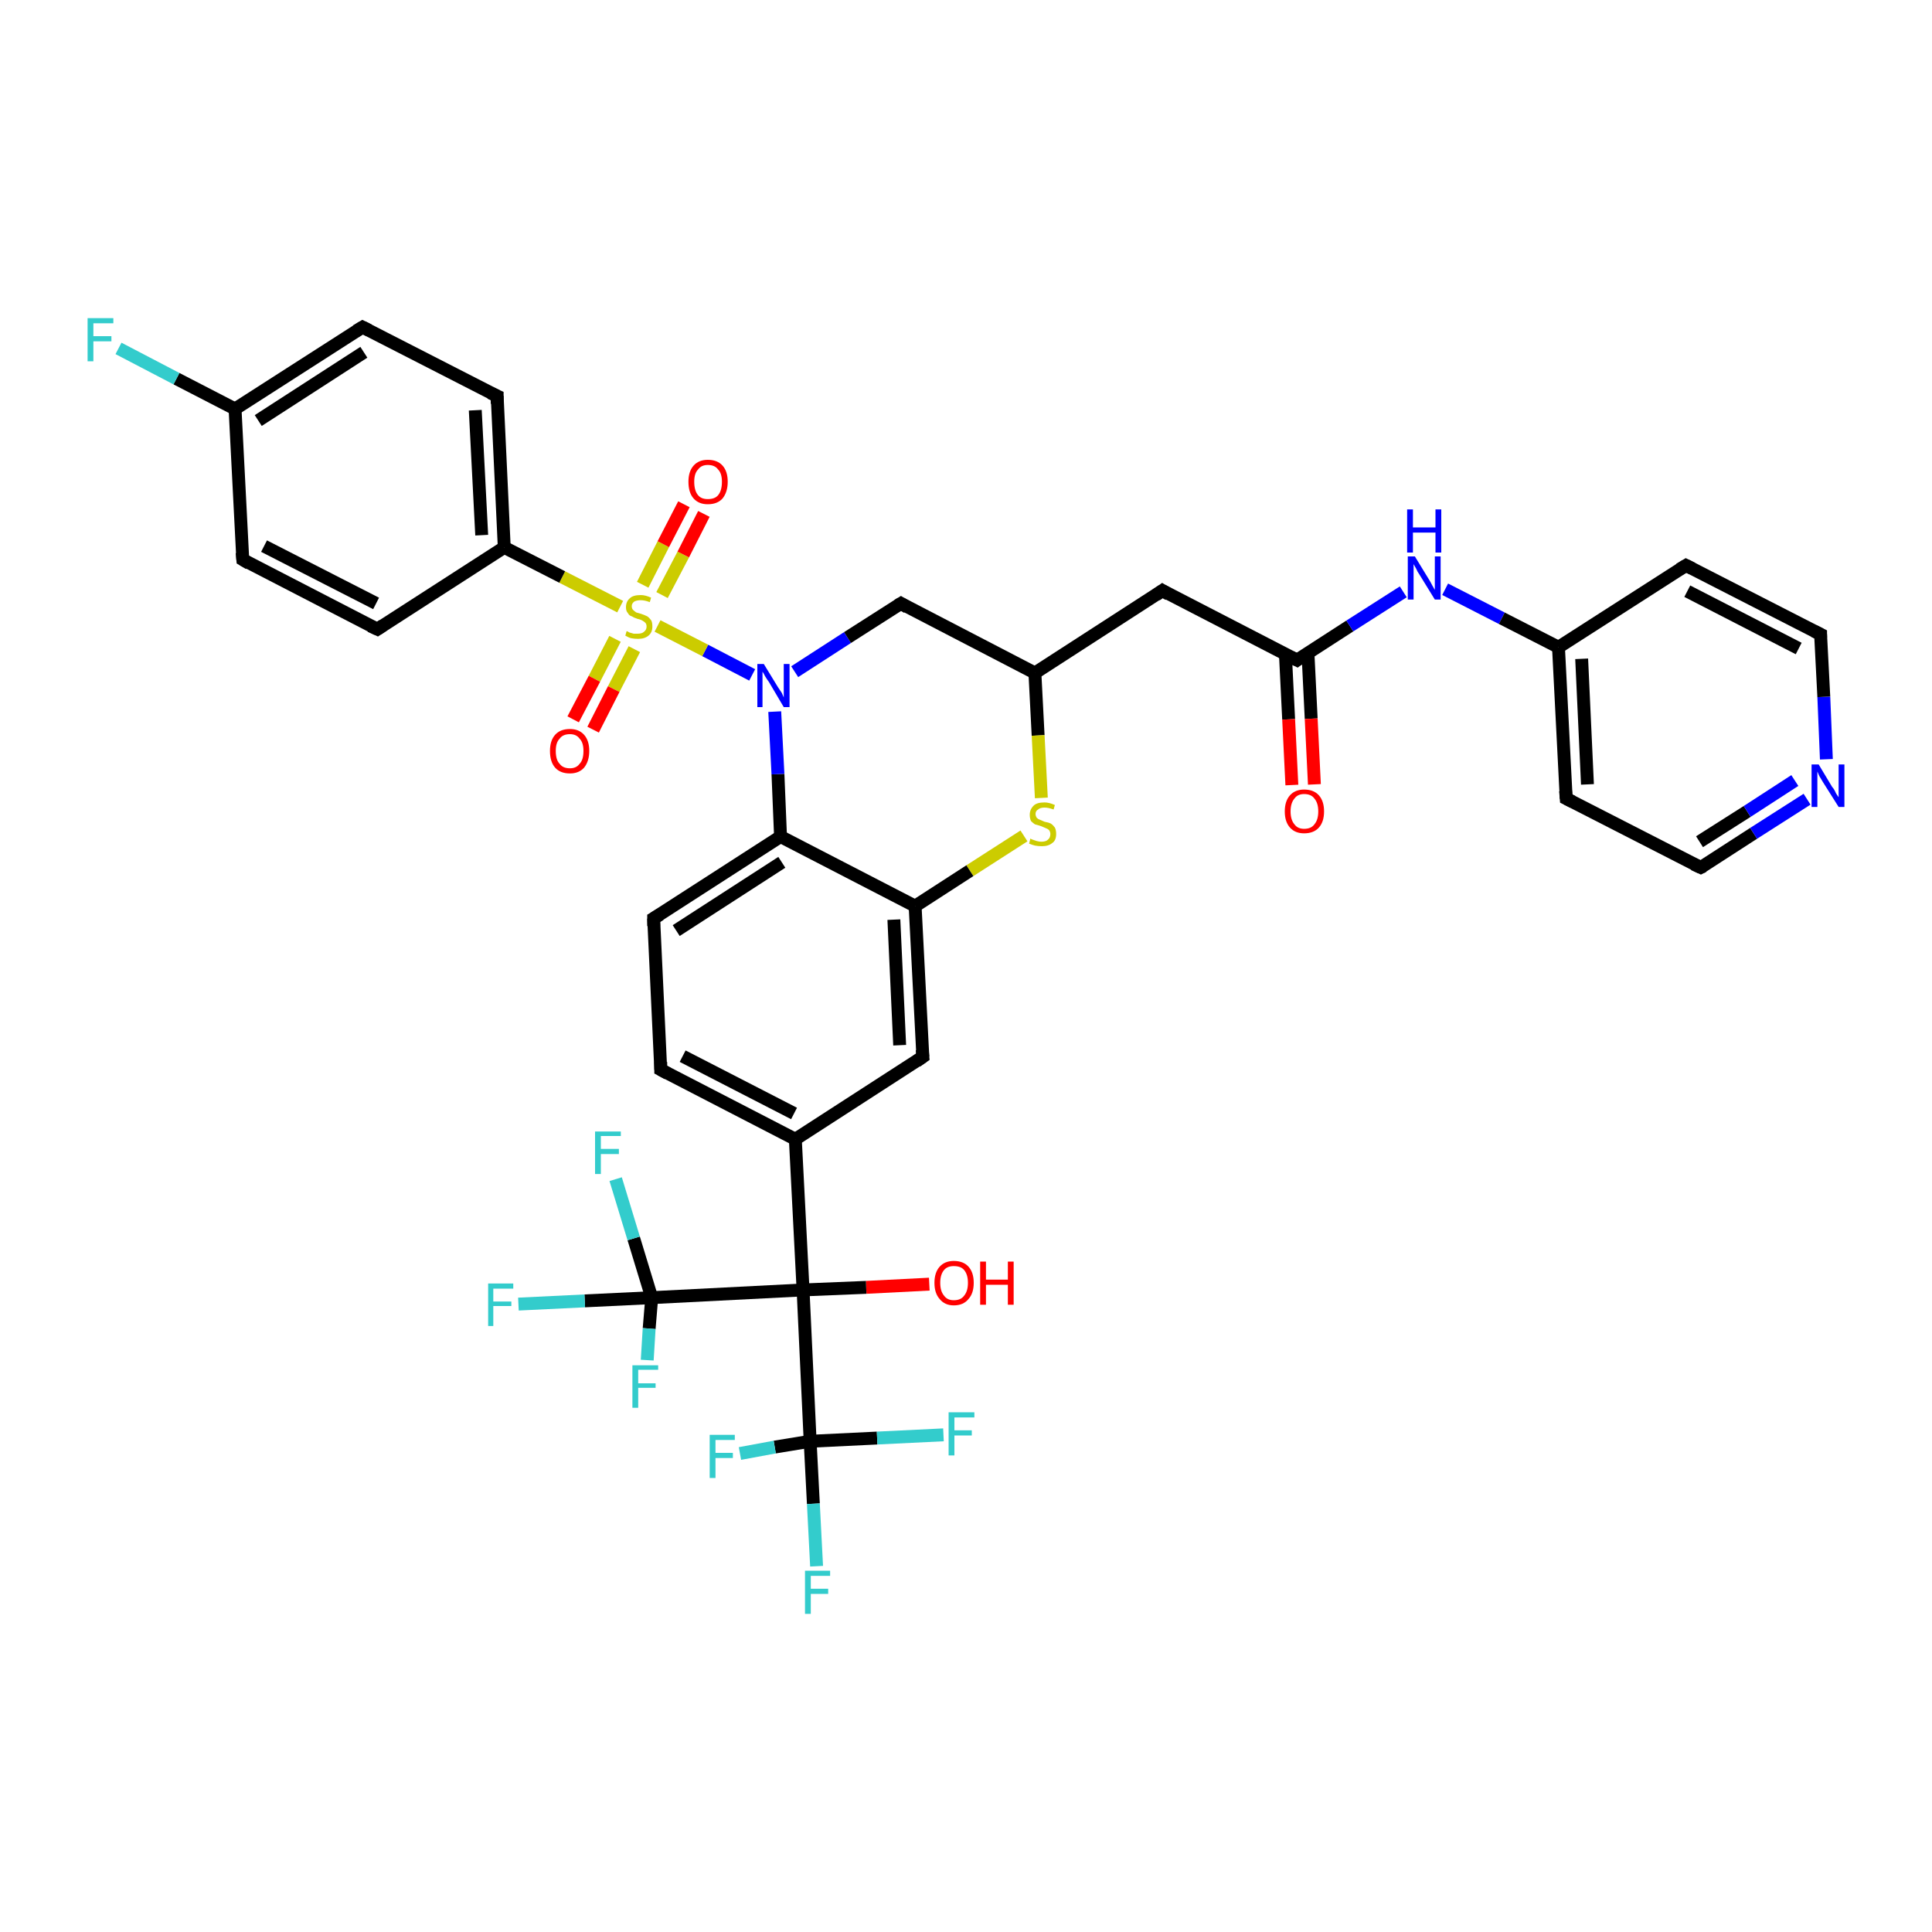 <?xml version='1.0' encoding='iso-8859-1'?>
<svg version='1.1' baseProfile='full'
              xmlns='http://www.w3.org/2000/svg'
                      xmlns:rdkit='http://www.rdkit.org/xml'
                      xmlns:xlink='http://www.w3.org/1999/xlink'
                  xml:space='preserve'
width='300px' height='300px' viewBox='0 0 300 300'>
<!-- END OF HEADER -->
<rect style='opacity:1.0;fill:#FFFFFF;stroke:none' width='300.0' height='300.0' x='0.0' y='0.0'> </rect>
<path class='bond-0 atom-0 atom-1' d='M 144.3,199.4 L 134.5,199.9' style='fill:none;fill-rule:evenodd;stroke:#FF0000;stroke-width:2.0px;stroke-linecap:butt;stroke-linejoin:miter;stroke-opacity:1' />
<path class='bond-0 atom-0 atom-1' d='M 134.5,199.9 L 124.7,200.3' style='fill:none;fill-rule:evenodd;stroke:#000000;stroke-width:2.0px;stroke-linecap:butt;stroke-linejoin:miter;stroke-opacity:1' />
<path class='bond-1 atom-1 atom-2' d='M 124.7,200.3 L 123.5,176.9' style='fill:none;fill-rule:evenodd;stroke:#000000;stroke-width:2.0px;stroke-linecap:butt;stroke-linejoin:miter;stroke-opacity:1' />
<path class='bond-2 atom-2 atom-3' d='M 123.5,176.9 L 102.6,166.1' style='fill:none;fill-rule:evenodd;stroke:#000000;stroke-width:2.0px;stroke-linecap:butt;stroke-linejoin:miter;stroke-opacity:1' />
<path class='bond-2 atom-2 atom-3' d='M 123.3,172.9 L 106.0,164.0' style='fill:none;fill-rule:evenodd;stroke:#000000;stroke-width:2.0px;stroke-linecap:butt;stroke-linejoin:miter;stroke-opacity:1' />
<path class='bond-3 atom-3 atom-4' d='M 102.6,166.1 L 101.5,142.6' style='fill:none;fill-rule:evenodd;stroke:#000000;stroke-width:2.0px;stroke-linecap:butt;stroke-linejoin:miter;stroke-opacity:1' />
<path class='bond-4 atom-4 atom-5' d='M 101.5,142.6 L 121.2,129.9' style='fill:none;fill-rule:evenodd;stroke:#000000;stroke-width:2.0px;stroke-linecap:butt;stroke-linejoin:miter;stroke-opacity:1' />
<path class='bond-4 atom-4 atom-5' d='M 105.0,144.5 L 121.4,133.9' style='fill:none;fill-rule:evenodd;stroke:#000000;stroke-width:2.0px;stroke-linecap:butt;stroke-linejoin:miter;stroke-opacity:1' />
<path class='bond-5 atom-5 atom-6' d='M 121.2,129.9 L 120.8,120.2' style='fill:none;fill-rule:evenodd;stroke:#000000;stroke-width:2.0px;stroke-linecap:butt;stroke-linejoin:miter;stroke-opacity:1' />
<path class='bond-5 atom-5 atom-6' d='M 120.8,120.2 L 120.3,110.5' style='fill:none;fill-rule:evenodd;stroke:#0000FF;stroke-width:2.0px;stroke-linecap:butt;stroke-linejoin:miter;stroke-opacity:1' />
<path class='bond-6 atom-6 atom-7' d='M 123.4,104.3 L 131.6,99.0' style='fill:none;fill-rule:evenodd;stroke:#0000FF;stroke-width:2.0px;stroke-linecap:butt;stroke-linejoin:miter;stroke-opacity:1' />
<path class='bond-6 atom-6 atom-7' d='M 131.6,99.0 L 139.9,93.7' style='fill:none;fill-rule:evenodd;stroke:#000000;stroke-width:2.0px;stroke-linecap:butt;stroke-linejoin:miter;stroke-opacity:1' />
<path class='bond-7 atom-7 atom-8' d='M 139.9,93.7 L 160.7,104.5' style='fill:none;fill-rule:evenodd;stroke:#000000;stroke-width:2.0px;stroke-linecap:butt;stroke-linejoin:miter;stroke-opacity:1' />
<path class='bond-8 atom-8 atom-9' d='M 160.7,104.5 L 180.5,91.7' style='fill:none;fill-rule:evenodd;stroke:#000000;stroke-width:2.0px;stroke-linecap:butt;stroke-linejoin:miter;stroke-opacity:1' />
<path class='bond-9 atom-9 atom-10' d='M 180.5,91.7 L 201.4,102.5' style='fill:none;fill-rule:evenodd;stroke:#000000;stroke-width:2.0px;stroke-linecap:butt;stroke-linejoin:miter;stroke-opacity:1' />
<path class='bond-10 atom-10 atom-11' d='M 199.6,101.6 L 200.1,111.7' style='fill:none;fill-rule:evenodd;stroke:#000000;stroke-width:2.0px;stroke-linecap:butt;stroke-linejoin:miter;stroke-opacity:1' />
<path class='bond-10 atom-10 atom-11' d='M 200.1,111.7 L 200.6,121.9' style='fill:none;fill-rule:evenodd;stroke:#FF0000;stroke-width:2.0px;stroke-linecap:butt;stroke-linejoin:miter;stroke-opacity:1' />
<path class='bond-10 atom-10 atom-11' d='M 203.1,101.4 L 203.6,111.6' style='fill:none;fill-rule:evenodd;stroke:#000000;stroke-width:2.0px;stroke-linecap:butt;stroke-linejoin:miter;stroke-opacity:1' />
<path class='bond-10 atom-10 atom-11' d='M 203.6,111.6 L 204.1,121.8' style='fill:none;fill-rule:evenodd;stroke:#FF0000;stroke-width:2.0px;stroke-linecap:butt;stroke-linejoin:miter;stroke-opacity:1' />
<path class='bond-11 atom-10 atom-12' d='M 201.4,102.5 L 209.6,97.2' style='fill:none;fill-rule:evenodd;stroke:#000000;stroke-width:2.0px;stroke-linecap:butt;stroke-linejoin:miter;stroke-opacity:1' />
<path class='bond-11 atom-10 atom-12' d='M 209.6,97.2 L 217.9,91.9' style='fill:none;fill-rule:evenodd;stroke:#0000FF;stroke-width:2.0px;stroke-linecap:butt;stroke-linejoin:miter;stroke-opacity:1' />
<path class='bond-12 atom-12 atom-13' d='M 224.4,91.5 L 233.2,96.0' style='fill:none;fill-rule:evenodd;stroke:#0000FF;stroke-width:2.0px;stroke-linecap:butt;stroke-linejoin:miter;stroke-opacity:1' />
<path class='bond-12 atom-12 atom-13' d='M 233.2,96.0 L 242.0,100.5' style='fill:none;fill-rule:evenodd;stroke:#000000;stroke-width:2.0px;stroke-linecap:butt;stroke-linejoin:miter;stroke-opacity:1' />
<path class='bond-13 atom-13 atom-14' d='M 242.0,100.5 L 243.2,124.0' style='fill:none;fill-rule:evenodd;stroke:#000000;stroke-width:2.0px;stroke-linecap:butt;stroke-linejoin:miter;stroke-opacity:1' />
<path class='bond-13 atom-13 atom-14' d='M 245.6,102.3 L 246.5,121.8' style='fill:none;fill-rule:evenodd;stroke:#000000;stroke-width:2.0px;stroke-linecap:butt;stroke-linejoin:miter;stroke-opacity:1' />
<path class='bond-14 atom-14 atom-15' d='M 243.2,124.0 L 264.1,134.7' style='fill:none;fill-rule:evenodd;stroke:#000000;stroke-width:2.0px;stroke-linecap:butt;stroke-linejoin:miter;stroke-opacity:1' />
<path class='bond-15 atom-15 atom-16' d='M 264.1,134.7 L 272.3,129.4' style='fill:none;fill-rule:evenodd;stroke:#000000;stroke-width:2.0px;stroke-linecap:butt;stroke-linejoin:miter;stroke-opacity:1' />
<path class='bond-15 atom-15 atom-16' d='M 272.3,129.4 L 280.6,124.1' style='fill:none;fill-rule:evenodd;stroke:#0000FF;stroke-width:2.0px;stroke-linecap:butt;stroke-linejoin:miter;stroke-opacity:1' />
<path class='bond-15 atom-15 atom-16' d='M 263.9,130.7 L 271.3,126.0' style='fill:none;fill-rule:evenodd;stroke:#000000;stroke-width:2.0px;stroke-linecap:butt;stroke-linejoin:miter;stroke-opacity:1' />
<path class='bond-15 atom-15 atom-16' d='M 271.3,126.0 L 278.7,121.2' style='fill:none;fill-rule:evenodd;stroke:#0000FF;stroke-width:2.0px;stroke-linecap:butt;stroke-linejoin:miter;stroke-opacity:1' />
<path class='bond-16 atom-16 atom-17' d='M 283.6,117.9 L 283.2,108.2' style='fill:none;fill-rule:evenodd;stroke:#0000FF;stroke-width:2.0px;stroke-linecap:butt;stroke-linejoin:miter;stroke-opacity:1' />
<path class='bond-16 atom-16 atom-17' d='M 283.2,108.2 L 282.7,98.5' style='fill:none;fill-rule:evenodd;stroke:#000000;stroke-width:2.0px;stroke-linecap:butt;stroke-linejoin:miter;stroke-opacity:1' />
<path class='bond-17 atom-17 atom-18' d='M 282.7,98.5 L 261.8,87.8' style='fill:none;fill-rule:evenodd;stroke:#000000;stroke-width:2.0px;stroke-linecap:butt;stroke-linejoin:miter;stroke-opacity:1' />
<path class='bond-17 atom-17 atom-18' d='M 279.3,100.7 L 262.0,91.8' style='fill:none;fill-rule:evenodd;stroke:#000000;stroke-width:2.0px;stroke-linecap:butt;stroke-linejoin:miter;stroke-opacity:1' />
<path class='bond-18 atom-8 atom-19' d='M 160.7,104.5 L 161.2,114.2' style='fill:none;fill-rule:evenodd;stroke:#000000;stroke-width:2.0px;stroke-linecap:butt;stroke-linejoin:miter;stroke-opacity:1' />
<path class='bond-18 atom-8 atom-19' d='M 161.2,114.2 L 161.7,123.9' style='fill:none;fill-rule:evenodd;stroke:#CCCC00;stroke-width:2.0px;stroke-linecap:butt;stroke-linejoin:miter;stroke-opacity:1' />
<path class='bond-19 atom-19 atom-20' d='M 159.0,129.8 L 150.6,135.2' style='fill:none;fill-rule:evenodd;stroke:#CCCC00;stroke-width:2.0px;stroke-linecap:butt;stroke-linejoin:miter;stroke-opacity:1' />
<path class='bond-19 atom-19 atom-20' d='M 150.6,135.2 L 142.1,140.7' style='fill:none;fill-rule:evenodd;stroke:#000000;stroke-width:2.0px;stroke-linecap:butt;stroke-linejoin:miter;stroke-opacity:1' />
<path class='bond-20 atom-20 atom-21' d='M 142.1,140.7 L 143.3,164.1' style='fill:none;fill-rule:evenodd;stroke:#000000;stroke-width:2.0px;stroke-linecap:butt;stroke-linejoin:miter;stroke-opacity:1' />
<path class='bond-20 atom-20 atom-21' d='M 138.8,142.8 L 139.7,162.3' style='fill:none;fill-rule:evenodd;stroke:#000000;stroke-width:2.0px;stroke-linecap:butt;stroke-linejoin:miter;stroke-opacity:1' />
<path class='bond-21 atom-6 atom-22' d='M 116.8,104.8 L 109.5,101.0' style='fill:none;fill-rule:evenodd;stroke:#0000FF;stroke-width:2.0px;stroke-linecap:butt;stroke-linejoin:miter;stroke-opacity:1' />
<path class='bond-21 atom-6 atom-22' d='M 109.5,101.0 L 102.1,97.2' style='fill:none;fill-rule:evenodd;stroke:#CCCC00;stroke-width:2.0px;stroke-linecap:butt;stroke-linejoin:miter;stroke-opacity:1' />
<path class='bond-22 atom-22 atom-23' d='M 95.5,99.2 L 92.3,105.4' style='fill:none;fill-rule:evenodd;stroke:#CCCC00;stroke-width:2.0px;stroke-linecap:butt;stroke-linejoin:miter;stroke-opacity:1' />
<path class='bond-22 atom-22 atom-23' d='M 92.3,105.4 L 89.0,111.7' style='fill:none;fill-rule:evenodd;stroke:#FF0000;stroke-width:2.0px;stroke-linecap:butt;stroke-linejoin:miter;stroke-opacity:1' />
<path class='bond-22 atom-22 atom-23' d='M 98.5,100.8 L 95.3,107.0' style='fill:none;fill-rule:evenodd;stroke:#CCCC00;stroke-width:2.0px;stroke-linecap:butt;stroke-linejoin:miter;stroke-opacity:1' />
<path class='bond-22 atom-22 atom-23' d='M 95.3,107.0 L 92.1,113.3' style='fill:none;fill-rule:evenodd;stroke:#FF0000;stroke-width:2.0px;stroke-linecap:butt;stroke-linejoin:miter;stroke-opacity:1' />
<path class='bond-23 atom-22 atom-24' d='M 102.8,92.4 L 106.1,86.1' style='fill:none;fill-rule:evenodd;stroke:#CCCC00;stroke-width:2.0px;stroke-linecap:butt;stroke-linejoin:miter;stroke-opacity:1' />
<path class='bond-23 atom-22 atom-24' d='M 106.1,86.1 L 109.3,79.8' style='fill:none;fill-rule:evenodd;stroke:#FF0000;stroke-width:2.0px;stroke-linecap:butt;stroke-linejoin:miter;stroke-opacity:1' />
<path class='bond-23 atom-22 atom-24' d='M 99.8,90.8 L 103.0,84.5' style='fill:none;fill-rule:evenodd;stroke:#CCCC00;stroke-width:2.0px;stroke-linecap:butt;stroke-linejoin:miter;stroke-opacity:1' />
<path class='bond-23 atom-22 atom-24' d='M 103.0,84.5 L 106.2,78.3' style='fill:none;fill-rule:evenodd;stroke:#FF0000;stroke-width:2.0px;stroke-linecap:butt;stroke-linejoin:miter;stroke-opacity:1' />
<path class='bond-24 atom-22 atom-25' d='M 96.3,94.2 L 87.3,89.6' style='fill:none;fill-rule:evenodd;stroke:#CCCC00;stroke-width:2.0px;stroke-linecap:butt;stroke-linejoin:miter;stroke-opacity:1' />
<path class='bond-24 atom-22 atom-25' d='M 87.3,89.6 L 78.3,85.0' style='fill:none;fill-rule:evenodd;stroke:#000000;stroke-width:2.0px;stroke-linecap:butt;stroke-linejoin:miter;stroke-opacity:1' />
<path class='bond-25 atom-25 atom-26' d='M 78.3,85.0 L 77.2,61.5' style='fill:none;fill-rule:evenodd;stroke:#000000;stroke-width:2.0px;stroke-linecap:butt;stroke-linejoin:miter;stroke-opacity:1' />
<path class='bond-25 atom-25 atom-26' d='M 74.8,83.1 L 73.8,63.7' style='fill:none;fill-rule:evenodd;stroke:#000000;stroke-width:2.0px;stroke-linecap:butt;stroke-linejoin:miter;stroke-opacity:1' />
<path class='bond-26 atom-26 atom-27' d='M 77.2,61.5 L 56.3,50.8' style='fill:none;fill-rule:evenodd;stroke:#000000;stroke-width:2.0px;stroke-linecap:butt;stroke-linejoin:miter;stroke-opacity:1' />
<path class='bond-27 atom-27 atom-28' d='M 56.3,50.8 L 36.5,63.5' style='fill:none;fill-rule:evenodd;stroke:#000000;stroke-width:2.0px;stroke-linecap:butt;stroke-linejoin:miter;stroke-opacity:1' />
<path class='bond-27 atom-27 atom-28' d='M 56.5,54.7 L 40.1,65.3' style='fill:none;fill-rule:evenodd;stroke:#000000;stroke-width:2.0px;stroke-linecap:butt;stroke-linejoin:miter;stroke-opacity:1' />
<path class='bond-28 atom-28 atom-29' d='M 36.5,63.5 L 27.4,58.8' style='fill:none;fill-rule:evenodd;stroke:#000000;stroke-width:2.0px;stroke-linecap:butt;stroke-linejoin:miter;stroke-opacity:1' />
<path class='bond-28 atom-28 atom-29' d='M 27.4,58.8 L 18.4,54.1' style='fill:none;fill-rule:evenodd;stroke:#33CCCC;stroke-width:2.0px;stroke-linecap:butt;stroke-linejoin:miter;stroke-opacity:1' />
<path class='bond-29 atom-28 atom-30' d='M 36.5,63.5 L 37.7,86.9' style='fill:none;fill-rule:evenodd;stroke:#000000;stroke-width:2.0px;stroke-linecap:butt;stroke-linejoin:miter;stroke-opacity:1' />
<path class='bond-30 atom-30 atom-31' d='M 37.7,86.9 L 58.6,97.7' style='fill:none;fill-rule:evenodd;stroke:#000000;stroke-width:2.0px;stroke-linecap:butt;stroke-linejoin:miter;stroke-opacity:1' />
<path class='bond-30 atom-30 atom-31' d='M 41.0,84.8 L 58.4,93.7' style='fill:none;fill-rule:evenodd;stroke:#000000;stroke-width:2.0px;stroke-linecap:butt;stroke-linejoin:miter;stroke-opacity:1' />
<path class='bond-31 atom-1 atom-32' d='M 124.7,200.3 L 125.8,223.8' style='fill:none;fill-rule:evenodd;stroke:#000000;stroke-width:2.0px;stroke-linecap:butt;stroke-linejoin:miter;stroke-opacity:1' />
<path class='bond-32 atom-32 atom-33' d='M 125.8,223.8 L 126.3,233.5' style='fill:none;fill-rule:evenodd;stroke:#000000;stroke-width:2.0px;stroke-linecap:butt;stroke-linejoin:miter;stroke-opacity:1' />
<path class='bond-32 atom-32 atom-33' d='M 126.3,233.5 L 126.8,243.2' style='fill:none;fill-rule:evenodd;stroke:#33CCCC;stroke-width:2.0px;stroke-linecap:butt;stroke-linejoin:miter;stroke-opacity:1' />
<path class='bond-33 atom-32 atom-34' d='M 125.8,223.8 L 136.2,223.3' style='fill:none;fill-rule:evenodd;stroke:#000000;stroke-width:2.0px;stroke-linecap:butt;stroke-linejoin:miter;stroke-opacity:1' />
<path class='bond-33 atom-32 atom-34' d='M 136.2,223.3 L 146.5,222.8' style='fill:none;fill-rule:evenodd;stroke:#33CCCC;stroke-width:2.0px;stroke-linecap:butt;stroke-linejoin:miter;stroke-opacity:1' />
<path class='bond-34 atom-32 atom-35' d='M 125.8,223.8 L 120.3,224.7' style='fill:none;fill-rule:evenodd;stroke:#000000;stroke-width:2.0px;stroke-linecap:butt;stroke-linejoin:miter;stroke-opacity:1' />
<path class='bond-34 atom-32 atom-35' d='M 120.3,224.7 L 114.9,225.7' style='fill:none;fill-rule:evenodd;stroke:#33CCCC;stroke-width:2.0px;stroke-linecap:butt;stroke-linejoin:miter;stroke-opacity:1' />
<path class='bond-35 atom-1 atom-36' d='M 124.7,200.3 L 101.2,201.5' style='fill:none;fill-rule:evenodd;stroke:#000000;stroke-width:2.0px;stroke-linecap:butt;stroke-linejoin:miter;stroke-opacity:1' />
<path class='bond-36 atom-36 atom-37' d='M 101.2,201.5 L 90.8,202.0' style='fill:none;fill-rule:evenodd;stroke:#000000;stroke-width:2.0px;stroke-linecap:butt;stroke-linejoin:miter;stroke-opacity:1' />
<path class='bond-36 atom-36 atom-37' d='M 90.8,202.0 L 80.5,202.5' style='fill:none;fill-rule:evenodd;stroke:#33CCCC;stroke-width:2.0px;stroke-linecap:butt;stroke-linejoin:miter;stroke-opacity:1' />
<path class='bond-37 atom-36 atom-38' d='M 101.2,201.5 L 100.8,206.3' style='fill:none;fill-rule:evenodd;stroke:#000000;stroke-width:2.0px;stroke-linecap:butt;stroke-linejoin:miter;stroke-opacity:1' />
<path class='bond-37 atom-36 atom-38' d='M 100.8,206.3 L 100.5,211.2' style='fill:none;fill-rule:evenodd;stroke:#33CCCC;stroke-width:2.0px;stroke-linecap:butt;stroke-linejoin:miter;stroke-opacity:1' />
<path class='bond-38 atom-36 atom-39' d='M 101.2,201.5 L 98.4,192.3' style='fill:none;fill-rule:evenodd;stroke:#000000;stroke-width:2.0px;stroke-linecap:butt;stroke-linejoin:miter;stroke-opacity:1' />
<path class='bond-38 atom-36 atom-39' d='M 98.4,192.3 L 95.6,183.1' style='fill:none;fill-rule:evenodd;stroke:#33CCCC;stroke-width:2.0px;stroke-linecap:butt;stroke-linejoin:miter;stroke-opacity:1' />
<path class='bond-39 atom-21 atom-2' d='M 143.3,164.1 L 123.5,176.9' style='fill:none;fill-rule:evenodd;stroke:#000000;stroke-width:2.0px;stroke-linecap:butt;stroke-linejoin:miter;stroke-opacity:1' />
<path class='bond-40 atom-31 atom-25' d='M 58.6,97.7 L 78.3,85.0' style='fill:none;fill-rule:evenodd;stroke:#000000;stroke-width:2.0px;stroke-linecap:butt;stroke-linejoin:miter;stroke-opacity:1' />
<path class='bond-41 atom-20 atom-5' d='M 142.1,140.7 L 121.2,129.9' style='fill:none;fill-rule:evenodd;stroke:#000000;stroke-width:2.0px;stroke-linecap:butt;stroke-linejoin:miter;stroke-opacity:1' />
<path class='bond-42 atom-18 atom-13' d='M 261.8,87.8 L 242.0,100.5' style='fill:none;fill-rule:evenodd;stroke:#000000;stroke-width:2.0px;stroke-linecap:butt;stroke-linejoin:miter;stroke-opacity:1' />
<path d='M 103.7,166.7 L 102.6,166.1 L 102.6,164.9' style='fill:none;stroke:#000000;stroke-width:2.0px;stroke-linecap:butt;stroke-linejoin:miter;stroke-opacity:1;' />
<path d='M 101.5,143.8 L 101.5,142.6 L 102.5,142.0' style='fill:none;stroke:#000000;stroke-width:2.0px;stroke-linecap:butt;stroke-linejoin:miter;stroke-opacity:1;' />
<path d='M 139.4,94.0 L 139.9,93.7 L 140.9,94.3' style='fill:none;stroke:#000000;stroke-width:2.0px;stroke-linecap:butt;stroke-linejoin:miter;stroke-opacity:1;' />
<path d='M 179.5,92.4 L 180.5,91.7 L 181.5,92.3' style='fill:none;stroke:#000000;stroke-width:2.0px;stroke-linecap:butt;stroke-linejoin:miter;stroke-opacity:1;' />
<path d='M 200.4,102.0 L 201.4,102.5 L 201.8,102.2' style='fill:none;stroke:#000000;stroke-width:2.0px;stroke-linecap:butt;stroke-linejoin:miter;stroke-opacity:1;' />
<path d='M 243.1,122.8 L 243.2,124.0 L 244.2,124.5' style='fill:none;stroke:#000000;stroke-width:2.0px;stroke-linecap:butt;stroke-linejoin:miter;stroke-opacity:1;' />
<path d='M 263.0,134.2 L 264.1,134.7 L 264.5,134.5' style='fill:none;stroke:#000000;stroke-width:2.0px;stroke-linecap:butt;stroke-linejoin:miter;stroke-opacity:1;' />
<path d='M 282.7,99.0 L 282.7,98.5 L 281.7,98.0' style='fill:none;stroke:#000000;stroke-width:2.0px;stroke-linecap:butt;stroke-linejoin:miter;stroke-opacity:1;' />
<path d='M 262.8,88.3 L 261.8,87.8 L 260.8,88.4' style='fill:none;stroke:#000000;stroke-width:2.0px;stroke-linecap:butt;stroke-linejoin:miter;stroke-opacity:1;' />
<path d='M 143.2,163.0 L 143.3,164.1 L 142.3,164.8' style='fill:none;stroke:#000000;stroke-width:2.0px;stroke-linecap:butt;stroke-linejoin:miter;stroke-opacity:1;' />
<path d='M 77.2,62.7 L 77.2,61.5 L 76.1,61.0' style='fill:none;stroke:#000000;stroke-width:2.0px;stroke-linecap:butt;stroke-linejoin:miter;stroke-opacity:1;' />
<path d='M 57.3,51.3 L 56.3,50.8 L 55.3,51.4' style='fill:none;stroke:#000000;stroke-width:2.0px;stroke-linecap:butt;stroke-linejoin:miter;stroke-opacity:1;' />
<path d='M 37.6,85.8 L 37.7,86.9 L 38.7,87.5' style='fill:none;stroke:#000000;stroke-width:2.0px;stroke-linecap:butt;stroke-linejoin:miter;stroke-opacity:1;' />
<path d='M 57.5,97.2 L 58.6,97.7 L 59.5,97.1' style='fill:none;stroke:#000000;stroke-width:2.0px;stroke-linecap:butt;stroke-linejoin:miter;stroke-opacity:1;' />
<path class='atom-0' d='M 145.1 199.2
Q 145.1 197.6, 145.9 196.7
Q 146.7 195.8, 148.1 195.8
Q 149.6 195.8, 150.4 196.7
Q 151.2 197.6, 151.2 199.2
Q 151.2 200.8, 150.4 201.7
Q 149.6 202.7, 148.1 202.7
Q 146.7 202.7, 145.9 201.7
Q 145.1 200.8, 145.1 199.2
M 148.1 201.9
Q 149.2 201.9, 149.7 201.2
Q 150.3 200.5, 150.3 199.2
Q 150.3 197.9, 149.7 197.2
Q 149.2 196.6, 148.1 196.6
Q 147.1 196.6, 146.6 197.2
Q 146.0 197.9, 146.0 199.2
Q 146.0 200.5, 146.6 201.2
Q 147.1 201.9, 148.1 201.9
' fill='#FF0000'/>
<path class='atom-0' d='M 152.2 195.9
L 153.1 195.9
L 153.1 198.7
L 156.5 198.7
L 156.5 195.9
L 157.4 195.9
L 157.4 202.6
L 156.5 202.6
L 156.5 199.5
L 153.1 199.5
L 153.1 202.6
L 152.2 202.6
L 152.2 195.9
' fill='#FF0000'/>
<path class='atom-6' d='M 118.6 103.1
L 120.8 106.7
Q 121.0 107.0, 121.4 107.6
Q 121.7 108.3, 121.7 108.3
L 121.7 103.1
L 122.6 103.1
L 122.6 109.8
L 121.7 109.8
L 119.4 105.9
Q 119.1 105.5, 118.8 105.0
Q 118.5 104.4, 118.4 104.3
L 118.4 109.8
L 117.6 109.8
L 117.6 103.1
L 118.6 103.1
' fill='#0000FF'/>
<path class='atom-11' d='M 199.5 126.0
Q 199.5 124.4, 200.3 123.5
Q 201.1 122.6, 202.5 122.6
Q 204.0 122.6, 204.8 123.5
Q 205.6 124.4, 205.6 126.0
Q 205.6 127.6, 204.8 128.5
Q 204.0 129.4, 202.5 129.4
Q 201.1 129.4, 200.3 128.5
Q 199.5 127.6, 199.5 126.0
M 202.5 128.7
Q 203.6 128.7, 204.1 128.0
Q 204.7 127.3, 204.7 126.0
Q 204.7 124.7, 204.1 124.0
Q 203.6 123.3, 202.5 123.3
Q 201.5 123.3, 201.0 124.0
Q 200.4 124.7, 200.4 126.0
Q 200.4 127.3, 201.0 128.0
Q 201.5 128.7, 202.5 128.7
' fill='#FF0000'/>
<path class='atom-12' d='M 219.7 86.4
L 221.9 90.0
Q 222.1 90.3, 222.4 90.9
Q 222.8 91.6, 222.8 91.6
L 222.8 86.4
L 223.7 86.4
L 223.7 93.1
L 222.8 93.1
L 220.4 89.2
Q 220.1 88.8, 219.9 88.3
Q 219.6 87.8, 219.5 87.6
L 219.5 93.1
L 218.6 93.1
L 218.6 86.4
L 219.7 86.4
' fill='#0000FF'/>
<path class='atom-12' d='M 218.5 79.1
L 219.4 79.1
L 219.4 81.9
L 222.9 81.9
L 222.9 79.1
L 223.8 79.1
L 223.8 85.8
L 222.9 85.8
L 222.9 82.7
L 219.4 82.7
L 219.4 85.8
L 218.5 85.8
L 218.5 79.1
' fill='#0000FF'/>
<path class='atom-16' d='M 282.4 118.7
L 284.5 122.2
Q 284.8 122.5, 285.1 123.2
Q 285.5 123.8, 285.5 123.8
L 285.5 118.7
L 286.4 118.7
L 286.4 125.3
L 285.5 125.3
L 283.1 121.5
Q 282.8 121.0, 282.5 120.5
Q 282.3 120.0, 282.2 119.8
L 282.2 125.3
L 281.3 125.3
L 281.3 118.7
L 282.4 118.7
' fill='#0000FF'/>
<path class='atom-19' d='M 160.0 130.2
Q 160.1 130.3, 160.4 130.4
Q 160.7 130.5, 161.0 130.6
Q 161.4 130.7, 161.7 130.7
Q 162.4 130.7, 162.7 130.4
Q 163.1 130.1, 163.1 129.5
Q 163.1 129.2, 162.9 128.9
Q 162.7 128.7, 162.4 128.6
Q 162.2 128.5, 161.7 128.3
Q 161.1 128.1, 160.7 128.0
Q 160.4 127.8, 160.1 127.5
Q 159.9 127.1, 159.9 126.5
Q 159.9 125.7, 160.5 125.1
Q 161.0 124.6, 162.2 124.6
Q 162.9 124.6, 163.8 125.0
L 163.6 125.7
Q 162.8 125.4, 162.2 125.4
Q 161.5 125.4, 161.2 125.7
Q 160.8 125.9, 160.8 126.4
Q 160.8 126.7, 161.0 127.0
Q 161.2 127.2, 161.5 127.3
Q 161.7 127.4, 162.2 127.6
Q 162.8 127.7, 163.2 127.9
Q 163.5 128.1, 163.8 128.5
Q 164.0 128.9, 164.0 129.5
Q 164.0 130.5, 163.4 130.9
Q 162.8 131.4, 161.8 131.4
Q 161.2 131.4, 160.7 131.3
Q 160.3 131.2, 159.8 131.0
L 160.0 130.2
' fill='#CCCC00'/>
<path class='atom-22' d='M 97.3 98.0
Q 97.4 98.0, 97.7 98.2
Q 98.0 98.3, 98.4 98.4
Q 98.7 98.4, 99.0 98.4
Q 99.7 98.4, 100.0 98.1
Q 100.4 97.8, 100.4 97.3
Q 100.4 96.9, 100.2 96.7
Q 100.0 96.5, 99.8 96.4
Q 99.5 96.2, 99.0 96.1
Q 98.4 95.9, 98.1 95.7
Q 97.7 95.6, 97.5 95.2
Q 97.2 94.9, 97.2 94.3
Q 97.2 93.4, 97.8 92.9
Q 98.3 92.4, 99.5 92.4
Q 100.2 92.4, 101.1 92.8
L 100.9 93.5
Q 100.1 93.2, 99.5 93.2
Q 98.9 93.2, 98.5 93.4
Q 98.1 93.7, 98.1 94.1
Q 98.1 94.5, 98.3 94.7
Q 98.5 94.9, 98.8 95.1
Q 99.1 95.2, 99.5 95.3
Q 100.1 95.5, 100.5 95.7
Q 100.8 95.9, 101.1 96.3
Q 101.3 96.6, 101.3 97.3
Q 101.3 98.2, 100.7 98.7
Q 100.1 99.2, 99.1 99.2
Q 98.5 99.2, 98.0 99.1
Q 97.6 99.0, 97.1 98.7
L 97.3 98.0
' fill='#CCCC00'/>
<path class='atom-23' d='M 85.4 116.6
Q 85.4 115.0, 86.2 114.1
Q 87.0 113.2, 88.5 113.2
Q 89.9 113.2, 90.7 114.1
Q 91.5 115.0, 91.5 116.6
Q 91.5 118.2, 90.7 119.2
Q 89.9 120.1, 88.5 120.1
Q 87.0 120.1, 86.2 119.2
Q 85.4 118.3, 85.4 116.6
M 88.5 119.3
Q 89.5 119.3, 90.0 118.6
Q 90.6 118.0, 90.6 116.6
Q 90.6 115.3, 90.0 114.7
Q 89.5 114.0, 88.5 114.0
Q 87.4 114.0, 86.9 114.7
Q 86.3 115.3, 86.3 116.6
Q 86.3 118.0, 86.9 118.6
Q 87.4 119.3, 88.5 119.3
' fill='#FF0000'/>
<path class='atom-24' d='M 106.9 74.8
Q 106.9 73.2, 107.7 72.3
Q 108.5 71.4, 109.9 71.4
Q 111.4 71.4, 112.2 72.3
Q 113.0 73.2, 113.0 74.8
Q 113.0 76.4, 112.2 77.4
Q 111.4 78.3, 109.9 78.3
Q 108.5 78.3, 107.7 77.4
Q 106.9 76.5, 106.9 74.8
M 109.9 77.5
Q 111.0 77.5, 111.5 76.9
Q 112.1 76.2, 112.1 74.8
Q 112.1 73.5, 111.5 72.9
Q 111.0 72.2, 109.9 72.2
Q 108.9 72.2, 108.4 72.9
Q 107.8 73.5, 107.8 74.8
Q 107.8 76.2, 108.4 76.9
Q 108.9 77.5, 109.9 77.5
' fill='#FF0000'/>
<path class='atom-29' d='M 13.6 49.4
L 17.6 49.4
L 17.6 50.2
L 14.5 50.2
L 14.5 52.2
L 17.3 52.2
L 17.3 53.0
L 14.5 53.0
L 14.5 56.1
L 13.6 56.1
L 13.6 49.4
' fill='#33CCCC'/>
<path class='atom-33' d='M 125.0 243.9
L 128.9 243.9
L 128.9 244.7
L 125.9 244.7
L 125.9 246.7
L 128.6 246.7
L 128.6 247.5
L 125.9 247.5
L 125.9 250.6
L 125.0 250.6
L 125.0 243.9
' fill='#33CCCC'/>
<path class='atom-34' d='M 147.3 219.3
L 151.3 219.3
L 151.3 220.1
L 148.2 220.1
L 148.2 222.1
L 150.9 222.1
L 150.9 222.9
L 148.2 222.9
L 148.2 226.0
L 147.3 226.0
L 147.3 219.3
' fill='#33CCCC'/>
<path class='atom-35' d='M 110.2 222.8
L 114.1 222.8
L 114.1 223.6
L 111.1 223.6
L 111.1 225.6
L 113.8 225.6
L 113.8 226.4
L 111.1 226.4
L 111.1 229.5
L 110.2 229.5
L 110.2 222.8
' fill='#33CCCC'/>
<path class='atom-37' d='M 75.8 199.3
L 79.7 199.3
L 79.7 200.1
L 76.6 200.1
L 76.6 202.1
L 79.4 202.1
L 79.4 202.8
L 76.6 202.8
L 76.6 205.9
L 75.8 205.9
L 75.8 199.3
' fill='#33CCCC'/>
<path class='atom-38' d='M 98.2 212.0
L 102.2 212.0
L 102.2 212.7
L 99.1 212.7
L 99.1 214.8
L 101.8 214.8
L 101.8 215.5
L 99.1 215.5
L 99.1 218.6
L 98.2 218.6
L 98.2 212.0
' fill='#33CCCC'/>
<path class='atom-39' d='M 92.4 175.7
L 96.4 175.7
L 96.4 176.4
L 93.3 176.4
L 93.3 178.4
L 96.1 178.4
L 96.1 179.2
L 93.3 179.2
L 93.3 182.3
L 92.4 182.3
L 92.4 175.7
' fill='#33CCCC'/>
</svg>
